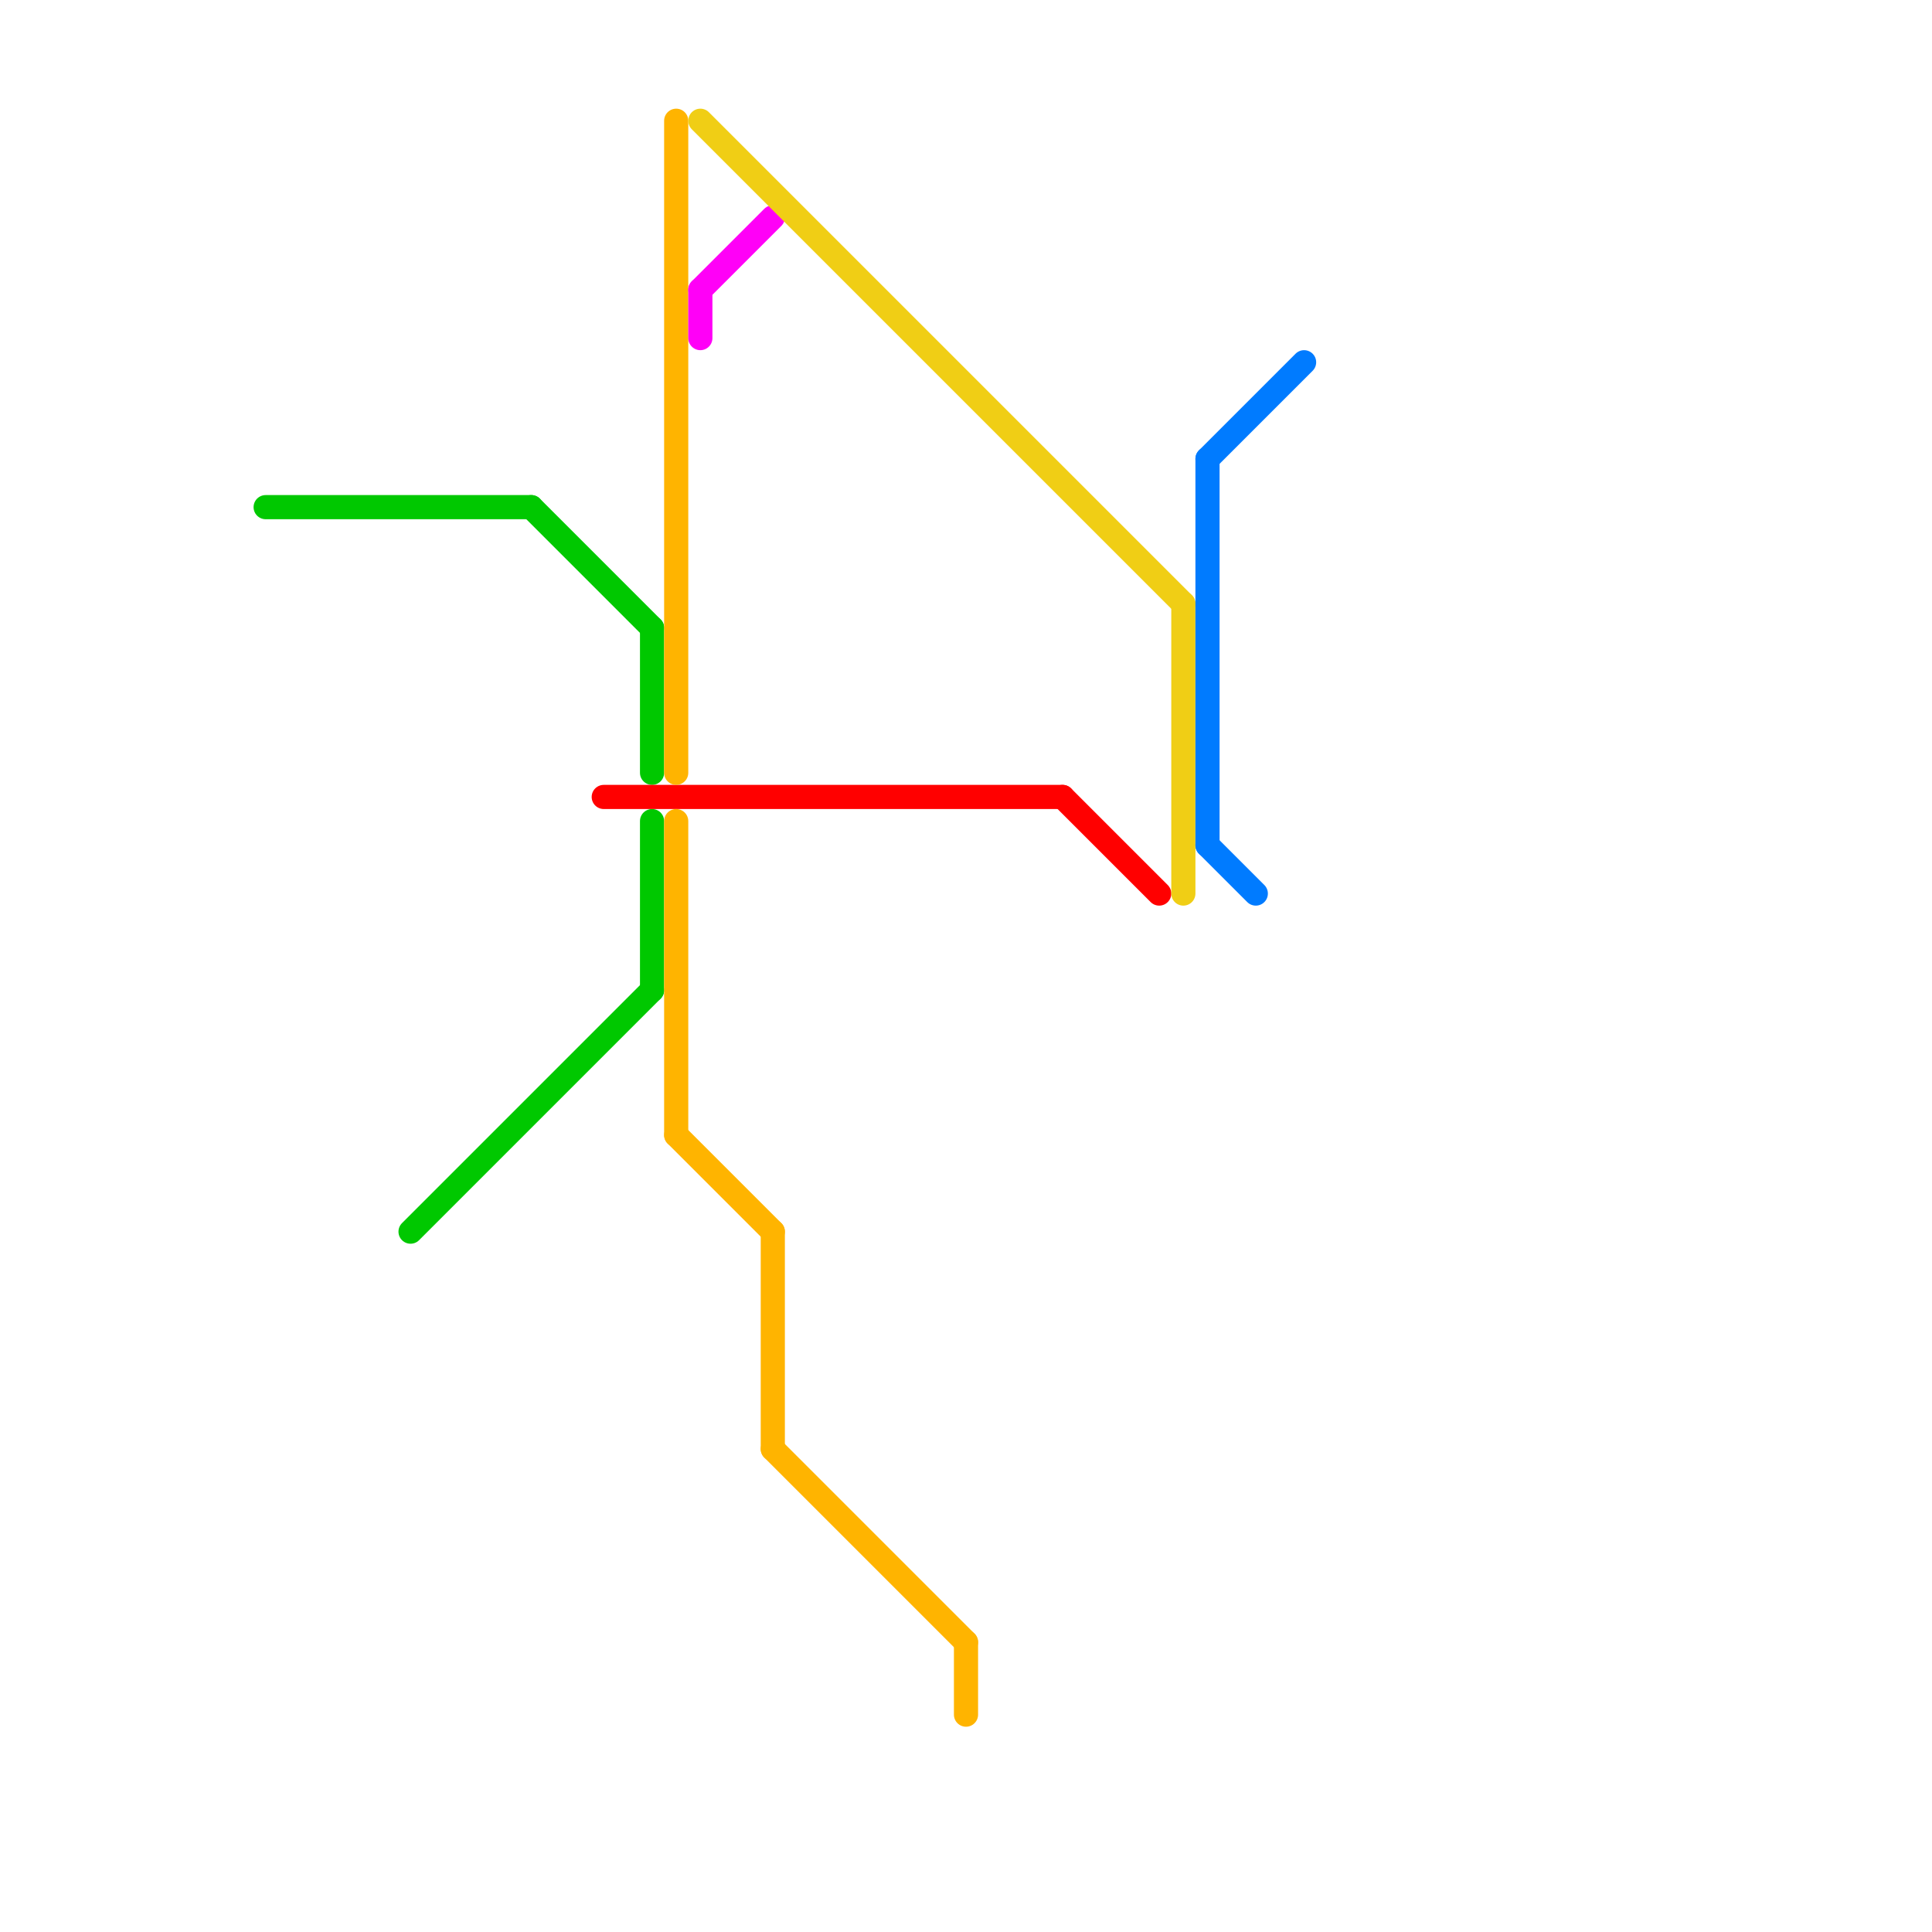 
<svg version="1.1" xmlns="http://www.w3.org/2000/svg" viewBox="0 0 80 80">
<style>text { font: 1px Helvetica; font-weight: 600; white-space: pre; dominant-baseline: central; } line { stroke-width: 1; fill: none; stroke-linecap: round; stroke-linejoin: round; } .c0 { stroke: #00c800 } .c1 { stroke: #ff0000 } .c2 { stroke: #ffb400 } .c3 { stroke: #ff00f7 } .c4 { stroke: #f0ce15 } .c5 { stroke: #007bff }</style><defs><g id="wm-xf"><circle r="1.2" fill="#000"/><circle r="0.9" fill="#fff"/><circle r="0.6" fill="#000"/><circle r="0.3" fill="#fff"/></g><g id="wm"><circle r="0.6" fill="#000"/><circle r="0.3" fill="#fff"/></g></defs><line class="c0" x1="27" y1="26" x2="27" y2="32"/><line class="c0" x1="11" y1="21" x2="22" y2="21"/><line class="c0" x1="17" y1="51" x2="27" y2="41"/><line class="c0" x1="22" y1="21" x2="27" y2="26"/><line class="c0" x1="27" y1="34" x2="27" y2="41"/><line class="c1" x1="25" y1="33" x2="44" y2="33"/><line class="c1" x1="44" y1="33" x2="48" y2="37"/><line class="c2" x1="28" y1="34" x2="28" y2="47"/><line class="c2" x1="32" y1="51" x2="32" y2="60"/><line class="c2" x1="32" y1="60" x2="40" y2="68"/><line class="c2" x1="28" y1="5" x2="28" y2="32"/><line class="c2" x1="40" y1="68" x2="40" y2="71"/><line class="c2" x1="28" y1="47" x2="32" y2="51"/><line class="c3" x1="29" y1="12" x2="29" y2="14"/><line class="c3" x1="29" y1="12" x2="32" y2="9"/><line class="c4" x1="49" y1="25" x2="49" y2="37"/><line class="c4" x1="29" y1="5" x2="49" y2="25"/><line class="c5" x1="50" y1="35" x2="52" y2="37"/><line class="c5" x1="50" y1="19" x2="50" y2="35"/><line class="c5" x1="50" y1="19" x2="54" y2="15"/>
</svg>
